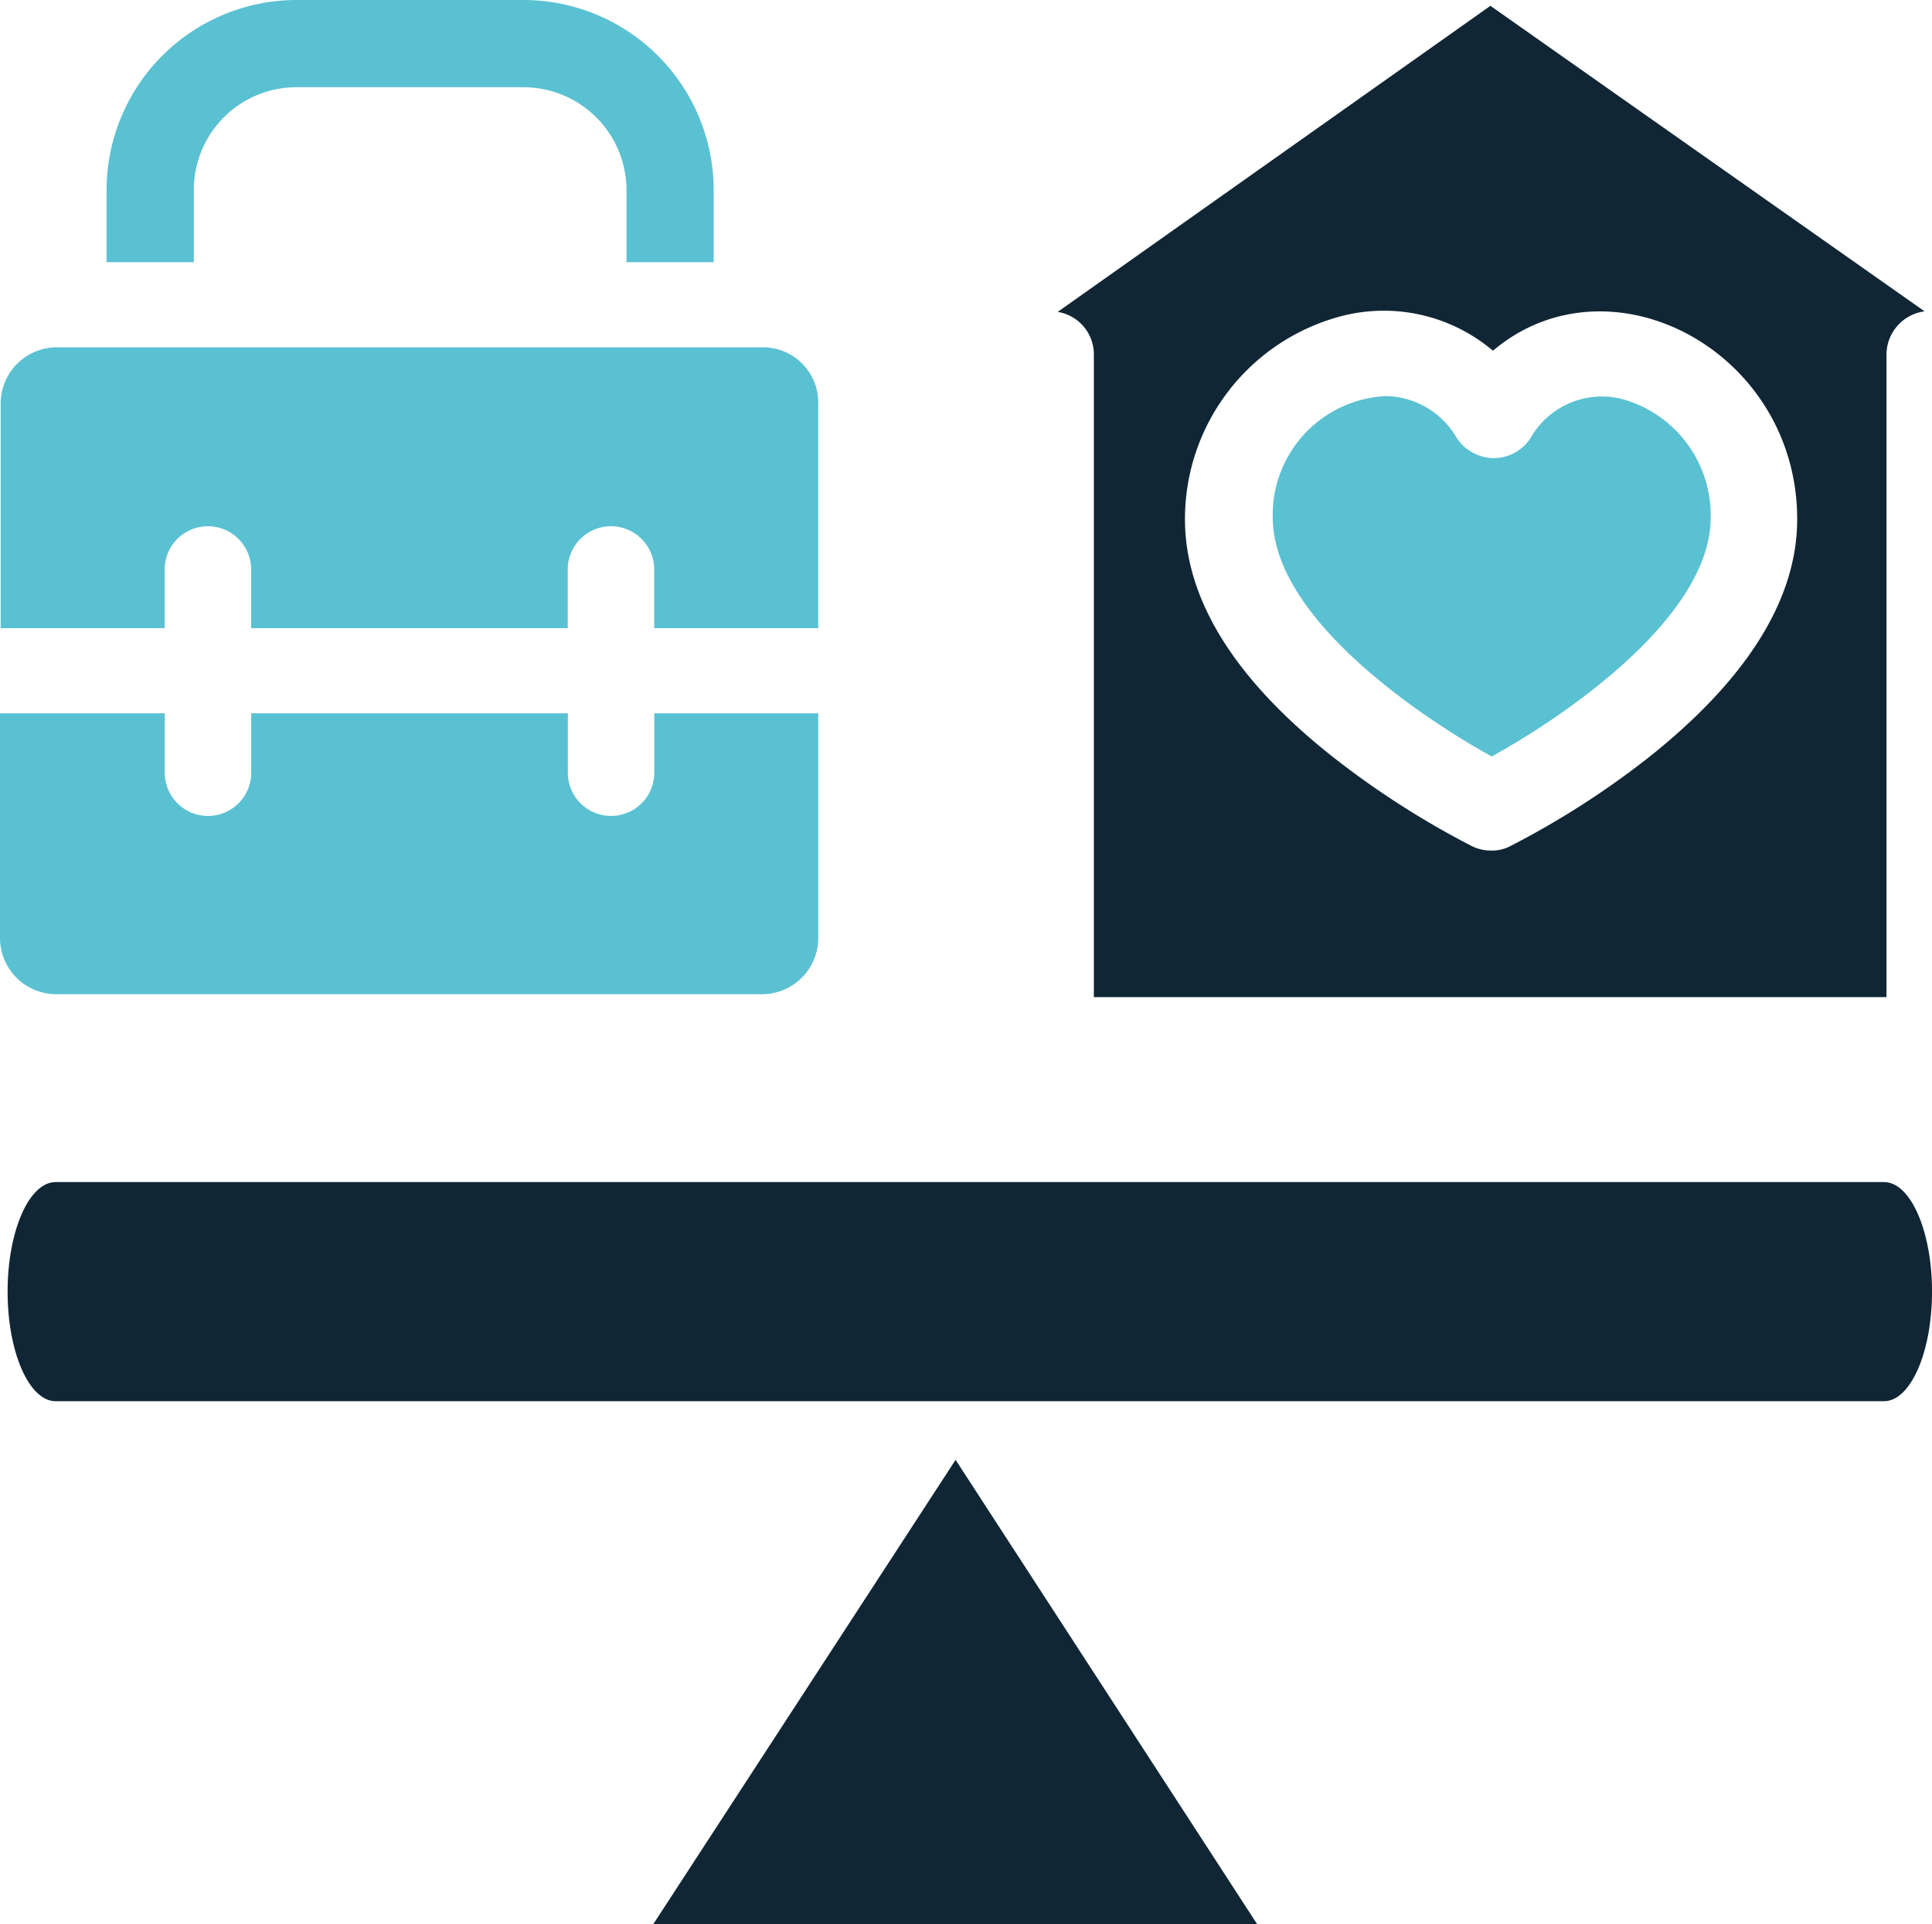 <svg xmlns="http://www.w3.org/2000/svg" width="75.295" height="75" viewBox="0 0 75.295 75">
  <g id="icon-benefit-work-life-balance" transform="translate(-598.124 -1128.971)">
    <g id="Gruppe_8506" data-name="Gruppe 8506">
      <g id="Gruppe_8501" data-name="Gruppe 8501">
        <g id="Gruppe_8495" data-name="Gruppe 8495" transform="translate(598.124 1128.971)">
          <g id="Gruppe_8496" data-name="Gruppe 8496" transform="translate(0)">
            <path id="Pfad_104153" data-name="Pfad 104153" d="M204.463,10.22V7.4a4.019,4.019,0,0,0-4.029-4H191.6a4,4,0,0,0-4,4v2.82h-3.4V7.4A7.411,7.411,0,0,1,191.6,0h8.835a7.417,7.417,0,0,1,7.425,7.4v2.82Z" transform="translate(-180.046)" fill="#5ac1d2" fill-rule="evenodd"/>
            <path id="Pfad_104154" data-name="Pfad 104154" d="M1248.383,1881.4l-11.783,18.1h23.537Z" transform="translate(-1211.141 -1824.498)" fill="#102635" fill-rule="evenodd"/>
            <path id="Pfad_104155" data-name="Pfad 104155" d="M2381.681,484.9a4.634,4.634,0,0,0-4.381,4.732c0,3.85,5.612,7.7,8.534,9.315,2.919-1.612,8.534-5.461,8.534-9.315a4.7,4.7,0,0,0-3.246-4.557,3.194,3.194,0,0,0-3.776,1.461,1.71,1.71,0,0,1-1.436.78,1.748,1.748,0,0,1-1.436-.78,3.244,3.244,0,0,0-2.795-1.637" transform="translate(-2327.698 -469.46)" fill="#5ac1d2" fill-rule="evenodd"/>
            <path id="Pfad_104156" data-name="Pfad 104156" d="M2132.064,7.1,2115.2,19.03a1.679,1.679,0,0,1,1.41,1.663V45.74H2147.5V20.693a1.708,1.708,0,0,1,1.484-1.685Zm-6.117,12.183a6.584,6.584,0,0,1,6.216,1.26c4.557-3.85,11.857,0,11.857,6.571,0,3.1-1.938,6.216-5.765,9.263a33.558,33.558,0,0,1-5.41,3.473,1.536,1.536,0,0,1-.755.176,1.669,1.669,0,0,1-.755-.176,33.814,33.814,0,0,1-5.41-3.473c-3.828-3.022-5.765-6.143-5.765-9.263a8.175,8.175,0,0,1,5.788-7.831" transform="translate(-2073.979 -6.873)" fill="#102635" fill-rule="evenodd"/>
            <path id="Pfad_104157" data-name="Pfad 104157" d="M64.091,873v2.315a1.685,1.685,0,0,1-3.37,0V873H54.3v8.758a2.192,2.192,0,0,0,2.19,2.19H84a2.192,2.192,0,0,0,2.19-2.19V873H79.8v2.315a1.685,1.685,0,0,1-3.37,0V873Z" transform="translate(-54.3 -845.197)" fill="#5ac1d2" fill-rule="evenodd"/>
            <path id="Pfad_104158" data-name="Pfad 104158" d="M84.8,425.1H57.29a2.192,2.192,0,0,0-2.19,2.19v8.758h6.392v-2.289a1.685,1.685,0,0,1,3.37,0v2.289H77.2v-2.289a1.685,1.685,0,0,1,3.37,0v2.289h6.392V427.29A2.149,2.149,0,0,0,84.8,425.1" transform="translate(-55.074 -411.562)" fill="#5ac1d2" fill-rule="evenodd"/>
          </g>
        </g>
      </g>
    </g>
    <path id="Pfad_104190" data-name="Pfad 104190" d="M1.87,184.009H73.13c1.033,0,1.87,1.912,1.87,4.27s-.837,4.271-1.87,4.271H1.87c-1.033,0-1.87-1.913-1.87-4.271s.837-4.27,1.87-4.27" transform="translate(598.42 991.037)" fill="#102635"/>
  </g>
</svg>

